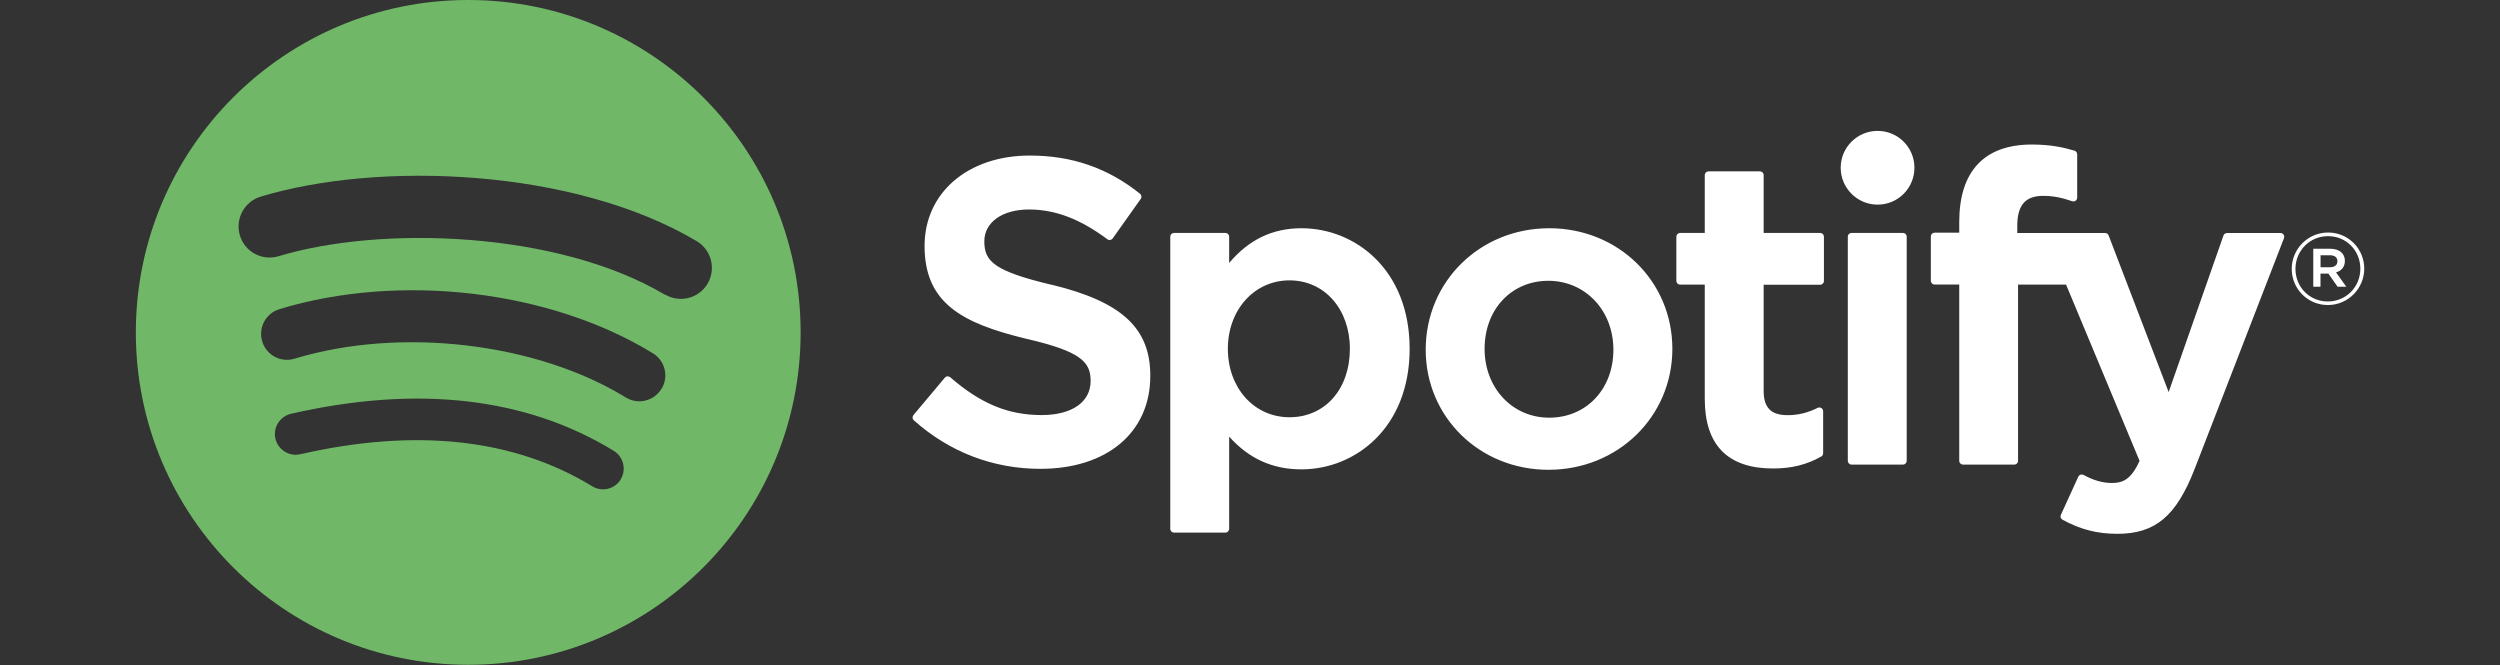 <?xml version="1.0" encoding="UTF-8"?>
<svg id="Layer_1" data-name="Layer 1" xmlns="http://www.w3.org/2000/svg" viewBox="0 0 287.84 76.62">
  <rect x="0" y="0" width="287.84" height="76.62" fill="#333333" stroke="none"/>
  <defs>
    <style>
      .cls-1 {
        fill: #fff;
      }

      .cls-2 {
        fill: #70b868;
      }
    </style>
  </defs>
  <path class="cls-1" d="M121.11,32.8c-6.61-1.58-7.78-2.68-7.78-5.01,0-2.2,2.07-3.67,5.14-3.67s5.93,1.12,9.03,3.43c.09.07.21.1.32.08.12-.02.22-.08.29-.18l3.23-4.55c.13-.19.1-.44-.08-.59-3.69-2.96-7.84-4.4-12.69-4.4-7.13,0-12.12,4.28-12.12,10.41,0,6.57,4.3,8.9,11.73,10.69,6.32,1.46,7.39,2.68,7.39,4.86,0,2.42-2.16,3.92-5.63,3.92-3.86,0-7.01-1.3-10.53-4.35-.09-.07-.2-.11-.32-.11-.12,0-.22.06-.3.15l-3.62,4.31c-.15.18-.13.45.04.6,4.1,3.66,9.13,5.59,14.57,5.59,7.69,0,12.66-4.2,12.66-10.7.01-5.49-3.27-8.53-11.32-10.49h-.01ZM149.84,26.28c-3.33,0-6.06,1.31-8.32,4v-3.03c0-.24-.19-.43-.43-.43h-5.92c-.24,0-.43.19-.43.43v33.64c0,.24.19.43.43.43h5.92c.24,0,.43-.2.43-.43v-10.62c2.26,2.53,4.99,3.77,8.32,3.77,6.19,0,12.46-4.77,12.46-13.88,0-9.11-6.26-13.88-12.46-13.88h0ZM155.42,40.16c0,4.64-2.86,7.88-6.95,7.88s-7.1-3.39-7.1-7.88c0-4.49,3.05-7.88,7.1-7.88,4.03,0,6.95,3.31,6.95,7.88h0ZM178.37,26.28c-7.98,0-14.22,6.14-14.22,13.98,0,7.76,6.21,13.83,14.13,13.83,8,0,14.27-6.12,14.27-13.93,0-7.78-6.22-13.88-14.17-13.88h0ZM178.37,48.09c-4.24,0-7.44-3.41-7.44-7.93,0-4.54,3.09-7.83,7.34-7.83s7.49,3.41,7.49,7.93c0,4.54-3.11,7.83-7.39,7.83h0ZM209.57,26.82h-6.51s0-6.66,0-6.66c0-.24-.19-.43-.43-.43h-5.92c-.24,0-.43.19-.43.43v6.66s-2.84,0-2.84,0c-.24,0-.43.19-.43.43v5.09c0,.24.19.43.43.43h2.84s0,13.16,0,13.16c0,5.32,2.65,8.01,7.87,8.01,2.12,0,3.88-.44,5.54-1.38.14-.07.22-.22.22-.37v-4.84c0-.15-.08-.29-.21-.37-.13-.08-.29-.09-.42-.02-1.14.57-2.24.84-3.47.84-1.9,0-2.75-.86-2.75-2.79v-12.23s6.51,0,6.51,0c.24,0,.43-.19.43-.43v-5.09c0-.23-.17-.43-.41-.43,0,0-.01,0-.02,0h0ZM232.26,26.85v-.82c0-2.41.92-3.48,2.99-3.48,1.23,0,2.23.24,3.34.62.14.04.28.02.39-.06.11-.08.18-.21.18-.35v-4.99c0-.19-.12-.36-.31-.42-1.17-.35-2.67-.71-4.92-.71-5.46,0-8.35,3.08-8.35,8.9v1.25s-2.84,0-2.84,0c-.24,0-.43.19-.43.43v5.11c0,.24.2.43.43.43h2.84s0,20.3,0,20.3c0,.24.2.43.43.43h5.91c.24,0,.43-.19.43-.43v-20.29s5.53,0,5.53,0l8.46,20.29c-.96,2.13-1.91,2.55-3.19,2.55-1.04,0-2.14-.31-3.26-.93-.11-.05-.23-.06-.34-.03-.11.04-.21.12-.26.23l-2.01,4.4c-.1.21-.01.45.19.56,2.09,1.13,3.98,1.62,6.32,1.62,4.37,0,6.79-2.04,8.91-7.51l10.27-26.53c.05-.13.04-.28-.05-.4-.08-.12-.21-.19-.35-.19h-6.16c-.19,0-.35.12-.41.29l-6.31,18.02-6.91-18.03c-.06-.17-.22-.28-.4-.28h-10.11s0,0,0,0ZM219.1,26.82h-5.92c-.24,0-.43.19-.43.43v25.81c0,.24.2.43.43.43h5.92c.24,0,.43-.19.43-.43v-25.81c0-.24-.19-.43-.43-.43,0,0,0,0,0,0h0ZM216.18,15.07c-2.34,0-4.25,1.9-4.25,4.24s1.9,4.25,4.25,4.25,4.24-1.9,4.24-4.25-1.9-4.24-4.24-4.24ZM268.02,35.12c-2.34,0-4.16-1.88-4.16-4.16,0-2.28,1.85-4.19,4.19-4.19,2.34,0,4.16,1.88,4.16,4.16,0,2.28-1.85,4.19-4.19,4.19h0ZM268.04,27.19c-2.13,0-3.75,1.7-3.75,3.77s1.6,3.75,3.72,3.75c2.13,0,3.75-1.69,3.75-3.77,0-2.08-1.6-3.75-3.72-3.75h0ZM268.96,31.36l1.18,1.65h-1s-1.06-1.51-1.06-1.51h-.91v1.51s-.83,0-.83,0v-4.37s1.95,0,1.95,0c1.02,0,1.69.52,1.69,1.39,0,.72-.41,1.15-1.01,1.33h0ZM268.26,29.39h-1.08v1.38h1.08c.54,0,.86-.26.86-.69,0-.45-.32-.69-.86-.69Z"/>
  <path class="cls-2" d="M53.91,0C32.78,0,15.64,17.14,15.64,38.27c0,21.14,17.14,38.27,38.27,38.27,21.14,0,38.27-17.13,38.27-38.27C92.19,17.14,75.05,0,53.91,0h0s0,0,0,0ZM71.47,55.2c-.69,1.12-2.15,1.48-3.28.79,0,0,0,0,0,0-8.99-5.49-20.3-6.73-33.62-3.69-1.28.29-2.56-.51-2.86-1.8-.29-1.28.51-2.56,1.79-2.86,0,0,0,0,0,0,14.58-3.33,27.09-1.9,37.17,4.27,1.12.69,1.48,2.16.79,3.28ZM76.15,44.78c-.86,1.4-2.7,1.85-4.1.98-10.29-6.32-25.97-8.16-38.14-4.46-1.58.48-3.25-.41-3.72-1.99-.48-1.58.41-3.24,1.99-3.72,13.9-4.22,31.18-2.17,43,5.09,1.4.86,1.85,2.7.98,4.1h0ZM76.55,33.93c-12.34-7.33-32.69-8-44.47-4.43-1.89.57-3.89-.49-4.46-2.39-.57-1.89.49-3.89,2.39-4.47,13.52-4.1,35.99-3.31,50.2,5.12,1.7,1.01,2.26,3.2,1.26,4.9,0,0,0,0,0,0-1.01,1.7-3.21,2.26-4.9,1.25h0Z"/>
</svg>